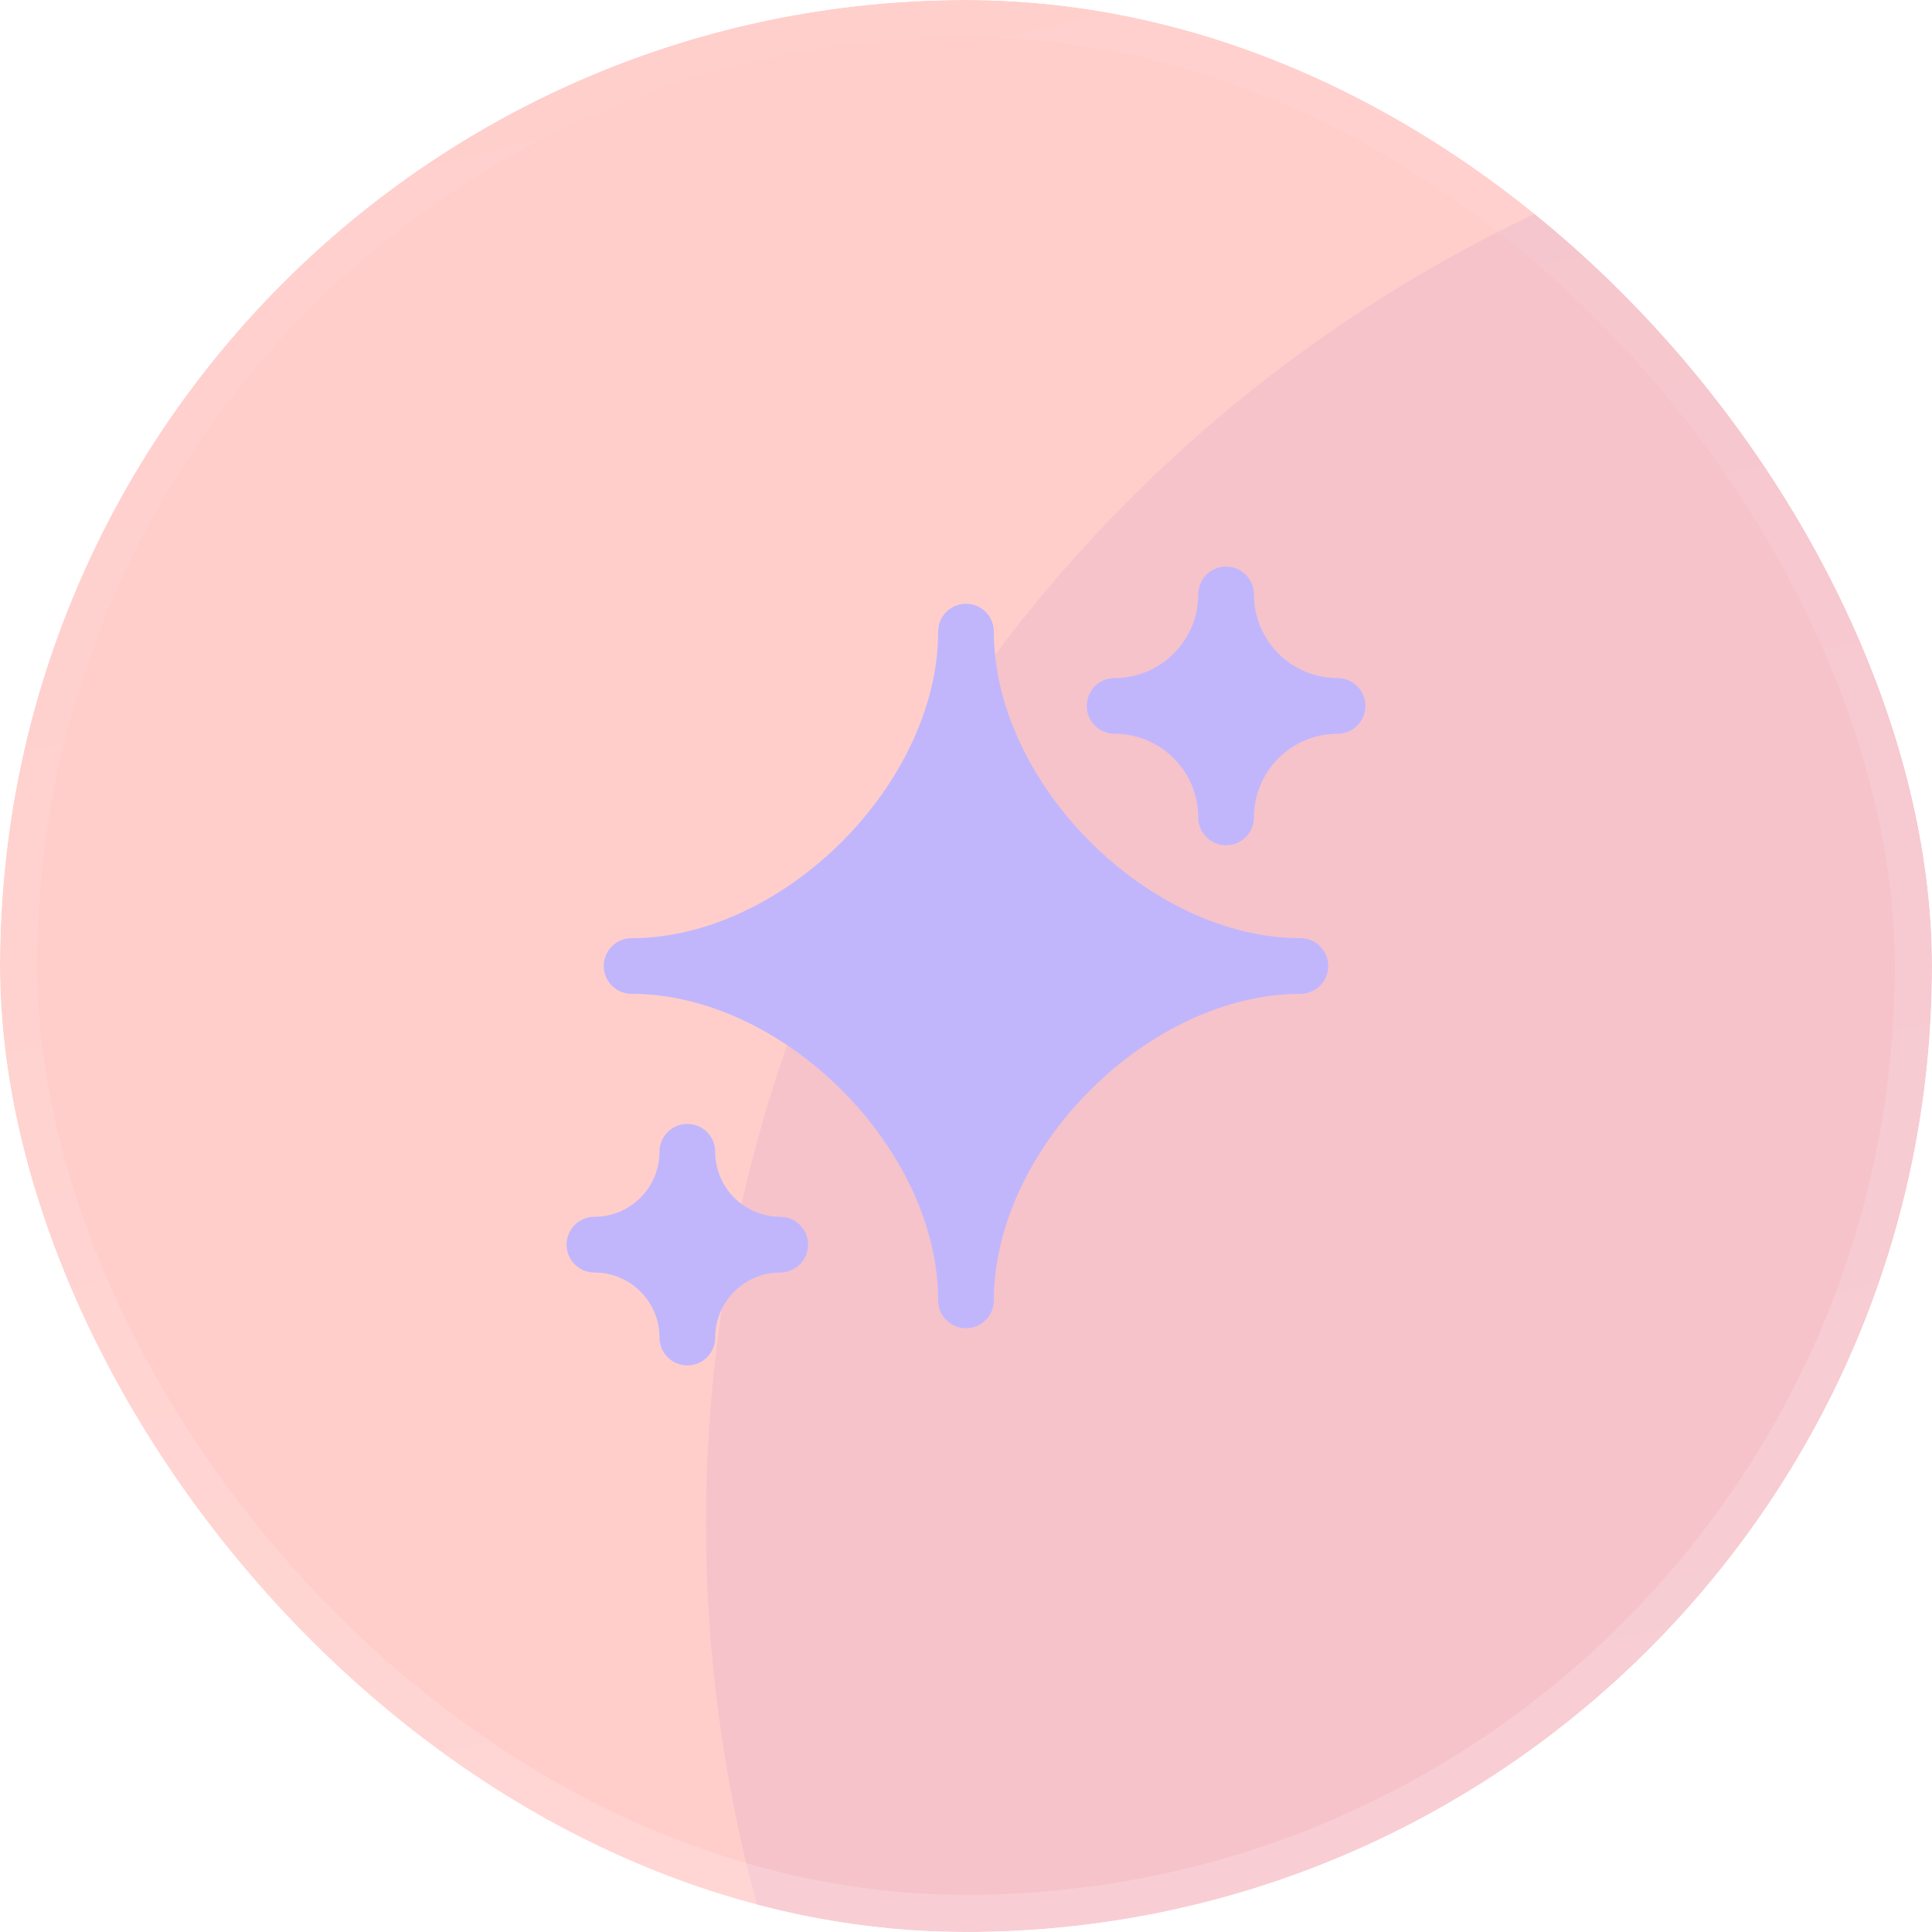 <svg width="46" height="46" viewBox="0 0 46 46" fill="none" xmlns="http://www.w3.org/2000/svg" class="w-[46px] h-[46px]">
  <g clip-path="url(#clip0_13_140)">
    <rect width="46" height="46" rx="23" fill="url(#paint0_linear_13_140)" fill-opacity="0.03"></rect>
    <rect width="46" height="46" rx="23" fill="url(#paint1_linear_13_140)" fill-opacity="0.03"></rect>
    <rect width="46" height="46" rx="23" fill="url(#paint2_linear_13_140)" fill-opacity="0.03"></rect>
    <rect width="46" height="46" rx="23" fill="url(#paint3_linear_13_140)" fill-opacity="0.03"></rect>
    <g opacity="0.4" filter="url(#filter1_f_13_140)">
      <circle cx="51.308" cy="36.269" r="34.5" fill="#DACFFF"></circle>
    </g>
    <g opacity="0.4" filter="url(#filter2_f_13_140)">
      <circle cx="23.442" cy="-0.442" r="46.442" fill="#FF847C"></circle>
    </g>
    <path fill-rule="evenodd" clip-rule="evenodd" d="M23 14.375C23.366 14.375 23.663 14.672 23.663 15.039C23.663 16.813 24.558 18.643 25.957 20.043C27.357 21.442 29.187 22.337 30.962 22.337C31.328 22.337 31.625 22.634 31.625 23C31.625 23.366 31.328 23.663 30.962 23.663C29.187 23.663 27.357 24.558 25.957 25.957C24.558 27.357 23.663 29.187 23.663 30.962C23.663 31.328 23.366 31.625 23 31.625C22.634 31.625 22.337 31.328 22.337 30.962C22.337 29.187 21.442 27.357 20.043 25.957C18.643 24.558 16.813 23.663 15.039 23.663C14.672 23.663 14.375 23.366 14.375 23C14.375 22.634 14.672 22.337 15.039 22.337C16.813 22.337 18.643 21.442 20.043 20.043C21.442 18.643 22.337 16.813 22.337 15.039C22.337 14.672 22.634 14.375 23 14.375Z" fill="#C1B6FC"></path>
    <path fill-rule="evenodd" clip-rule="evenodd" d="M29.192 13.49C29.559 13.49 29.856 13.787 29.856 14.154C29.856 15.253 30.747 16.144 31.846 16.144C32.213 16.144 32.51 16.441 32.51 16.808C32.51 17.174 32.213 17.471 31.846 17.471C30.747 17.471 29.856 18.362 29.856 19.462C29.856 19.828 29.559 20.125 29.192 20.125C28.826 20.125 28.529 19.828 28.529 19.462C28.529 18.362 27.638 17.471 26.538 17.471C26.172 17.471 25.875 17.174 25.875 16.808C25.875 16.441 26.172 16.144 26.538 16.144C27.638 16.144 28.529 15.253 28.529 14.154C28.529 13.787 28.826 13.49 29.192 13.49Z" fill="#C1B6FC"></path>
    <path fill-rule="evenodd" clip-rule="evenodd" d="M16.365 26.76C16.732 26.76 17.029 27.057 17.029 27.423C17.029 28.278 17.722 28.971 18.577 28.971C18.943 28.971 19.24 29.268 19.24 29.635C19.24 30.001 18.943 30.298 18.577 30.298C17.722 30.298 17.029 30.991 17.029 31.846C17.029 32.213 16.732 32.51 16.365 32.51C15.999 32.51 15.702 32.213 15.702 31.846C15.702 30.991 15.009 30.298 14.154 30.298C13.787 30.298 13.49 30.001 13.49 29.635C13.49 29.268 13.787 28.971 14.154 28.971C15.009 28.971 15.702 28.278 15.702 27.423C15.702 27.057 15.999 26.76 16.365 26.76Z" fill="#C1B6FC"></path>
  </g>
  <rect x="0.442" y="0.442" width="45.115" height="45.115" rx="22.558" stroke="url(#paint4_linear_13_140)" stroke-width="0.885"></rect>
  <defs>
    <filter id="filter1_f_13_140" x="-99.519" y="-114.558" width="301.654" height="301.654" filterUnits="userSpaceOnUse" color-interpolation-filters="sRGB">
      <feFlood flood-opacity="0" result="BackgroundImageFix"></feFlood>
      <feBlend mode="normal" in="SourceGraphic" in2="BackgroundImageFix" result="shape"></feBlend>
      <feGaussianBlur stdDeviation="58.163" result="effect1_foregroundBlur_13_140"></feGaussianBlur>
    </filter>
    <filter id="filter2_f_13_140" x="-266.092" y="-289.977" width="579.069" height="579.069" filterUnits="userSpaceOnUse" color-interpolation-filters="sRGB">
      <feFlood flood-opacity="0" result="BackgroundImageFix"></feFlood>
      <feBlend mode="normal" in="SourceGraphic" in2="BackgroundImageFix" result="shape"></feBlend>
      <feGaussianBlur stdDeviation="121.546" result="effect1_foregroundBlur_13_140"></feGaussianBlur>
    </filter>
    <linearGradient id="paint0_linear_13_140" x1="32.491" y1="26.736" x2="49.499" y2="31.397" gradientUnits="userSpaceOnUse">
      <stop stop-color="white" stop-opacity="0"></stop>
      <stop offset="1" stop-color="white"></stop>
    </linearGradient>
    <linearGradient id="paint1_linear_13_140" x1="32.391" y1="24.518" x2="50.45" y2="17.93" gradientUnits="userSpaceOnUse">
      <stop stop-color="white" stop-opacity="0"></stop>
      <stop offset="1" stop-color="white"></stop>
    </linearGradient>
    <linearGradient id="paint2_linear_13_140" x1="14.011" y1="20.898" x2="-4.368" y2="15.827" gradientUnits="userSpaceOnUse">
      <stop stop-color="white" stop-opacity="0"></stop>
      <stop offset="1" stop-color="white"></stop>
    </linearGradient>
    <linearGradient id="paint3_linear_13_140" x1="12.103" y1="24.868" x2="-5.038" y2="30.405" gradientUnits="userSpaceOnUse">
      <stop stop-color="white" stop-opacity="0"></stop>
      <stop offset="1" stop-color="white"></stop>
    </linearGradient>
    <linearGradient id="paint4_linear_13_140" x1="21.544" y1="-7.472" x2="34.333" y2="50.007" gradientUnits="userSpaceOnUse">
      <stop stop-color="white" stop-opacity="0"></stop>
      <stop offset="1" stop-color="white" stop-opacity="0.2"></stop>
    </linearGradient>
    <clipPath id="clip0_13_140">
      <rect width="46" height="46" rx="23" fill="white"></rect>
    </clipPath>
  </defs>
</svg> 